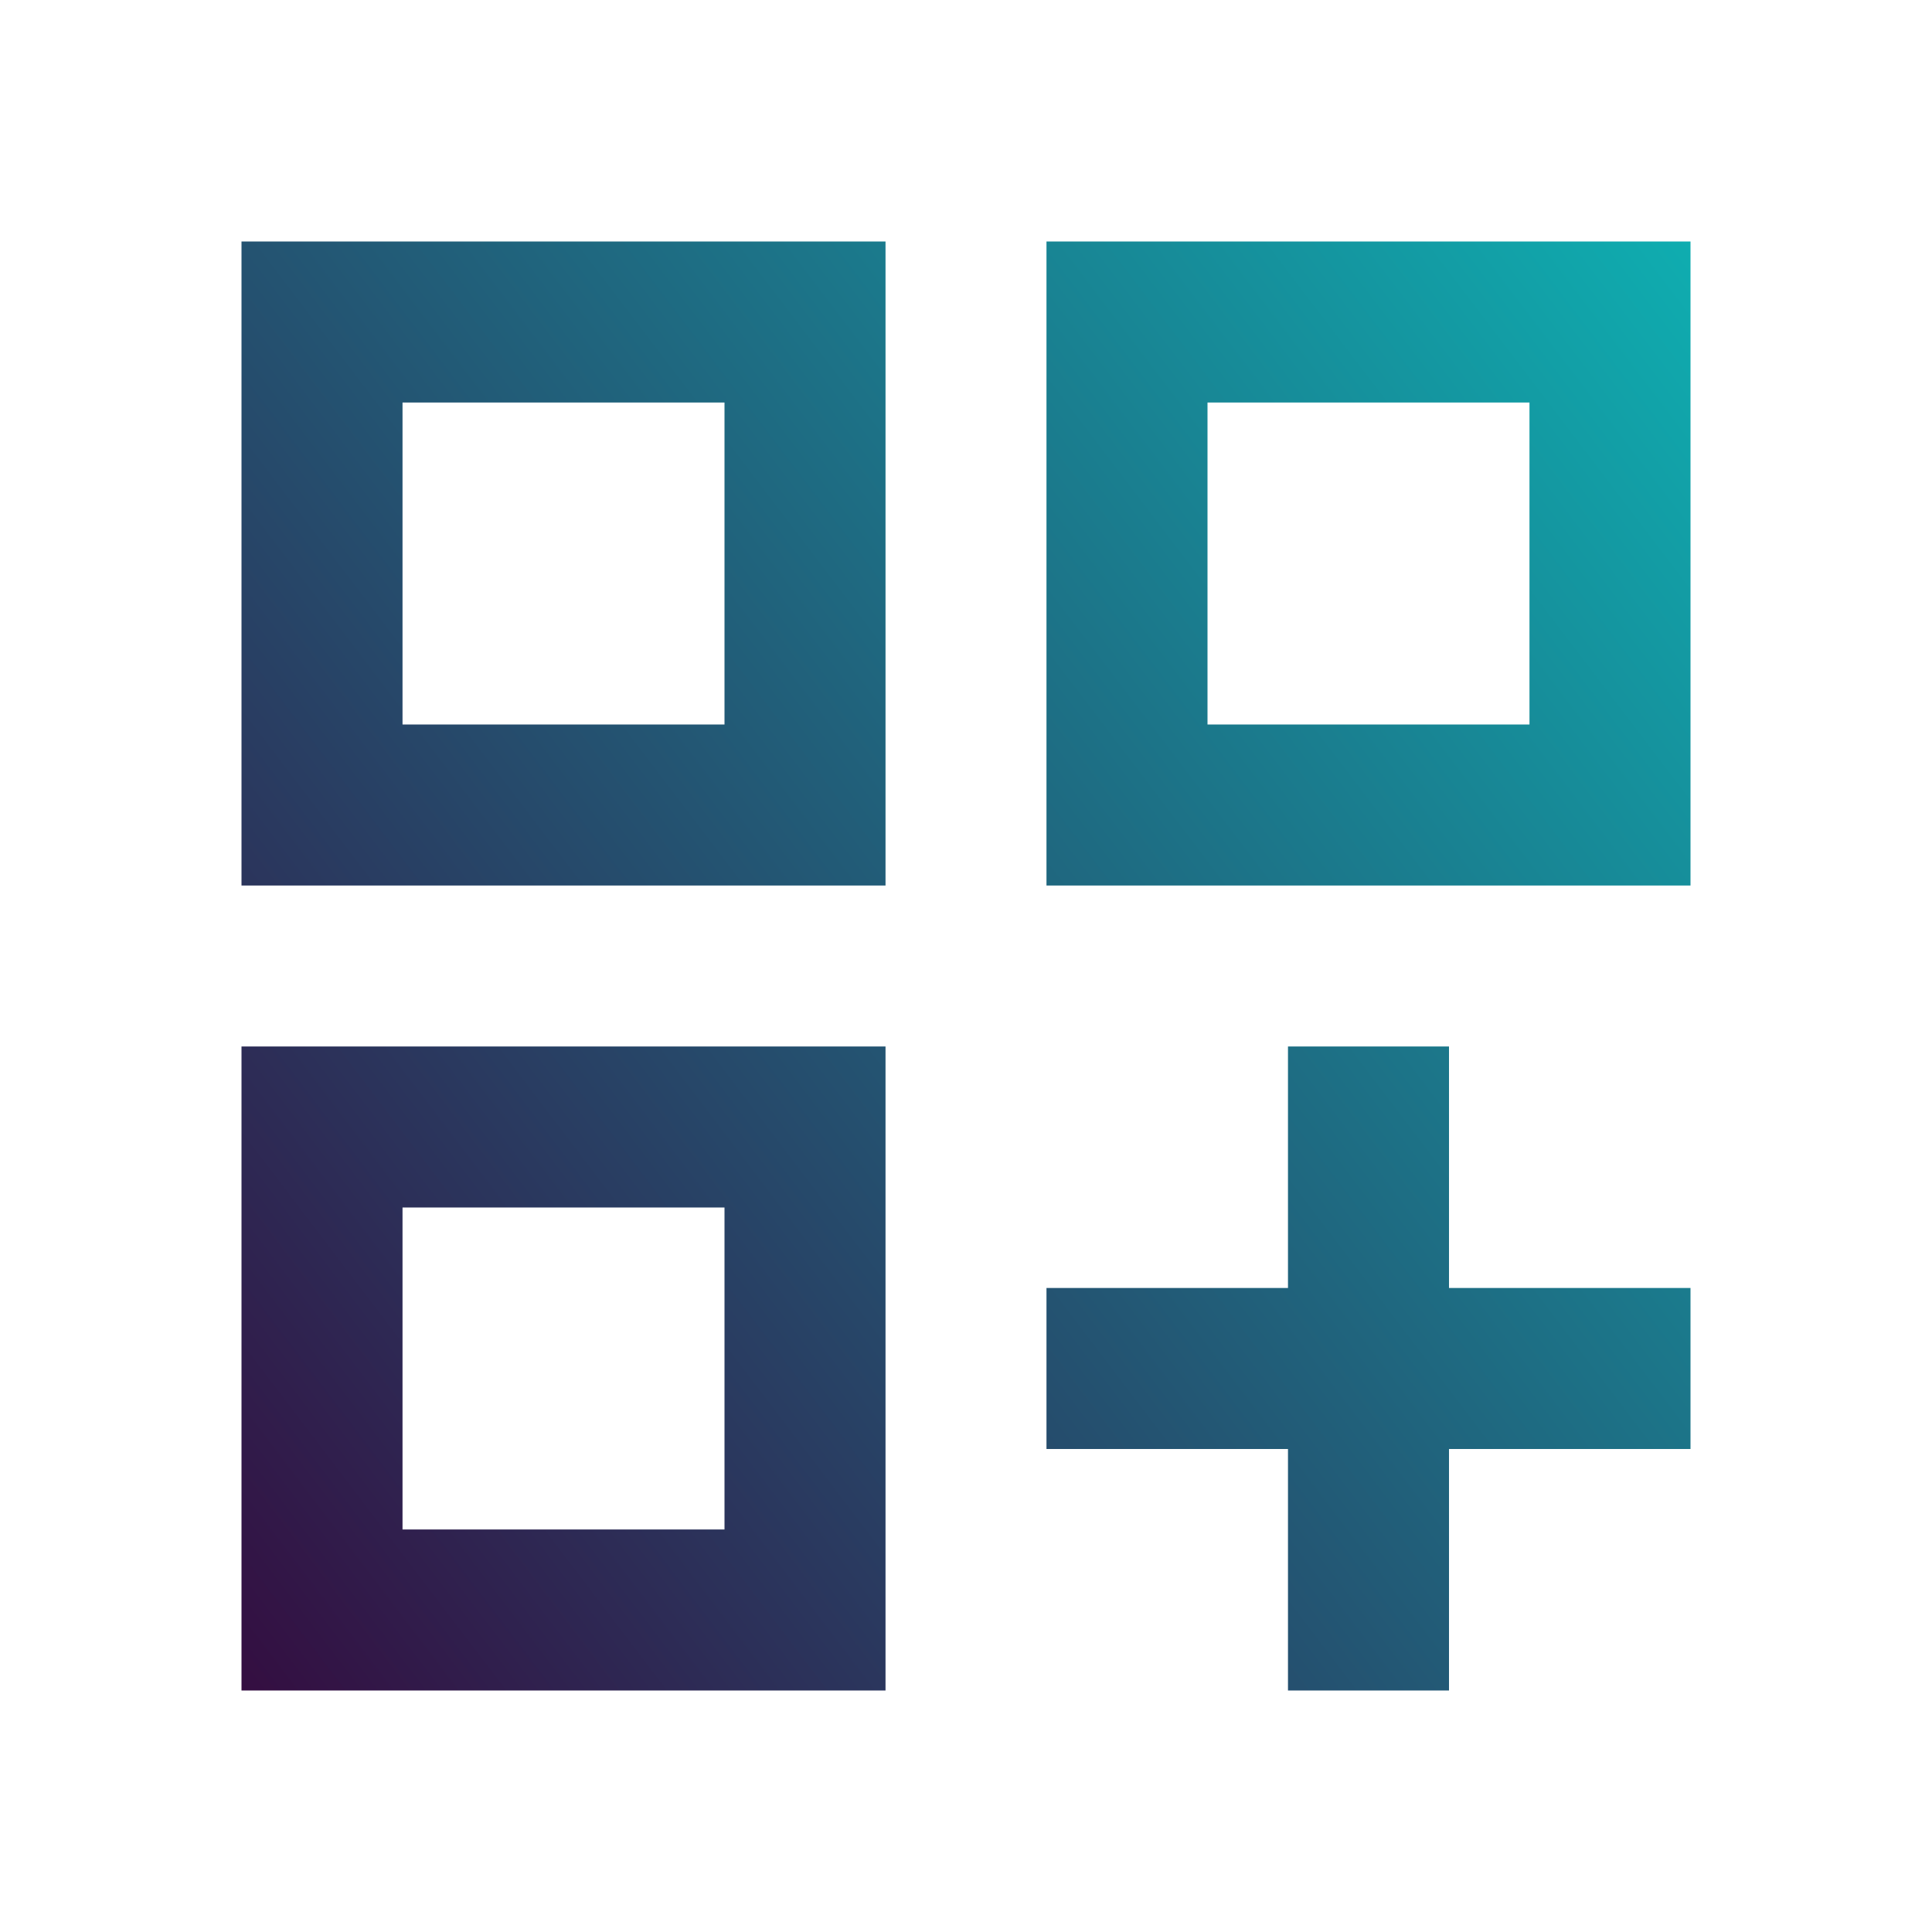 <svg width="32" height="32" viewBox="0 0 32 32" fill="none" xmlns="http://www.w3.org/2000/svg">
<path d="M4 14.667H14.667V4H4V14.667ZM6.667 6.667H12V12H6.667V6.667ZM17.333 4V14.667H28V4H17.333ZM25.333 12H20V6.667H25.333V12ZM4 28H14.667V17.333H4V28ZM6.667 20H12V25.333H6.667V20ZM24 17.333H21.333V21.333H17.333V24H21.333V28H24V24H28V21.333H24V17.333Z" fill="url(#paint0_linear_1288_462)"/>
<defs>
<linearGradient id="paint0_linear_1288_462" x1="4" y1="28" x2="30.761" y2="7.626" gradientUnits="userSpaceOnUse">
<stop stop-color="#340E41"/>
<stop offset="1" stop-color="#0FADB0"/>
</linearGradient>
</defs>
</svg>
